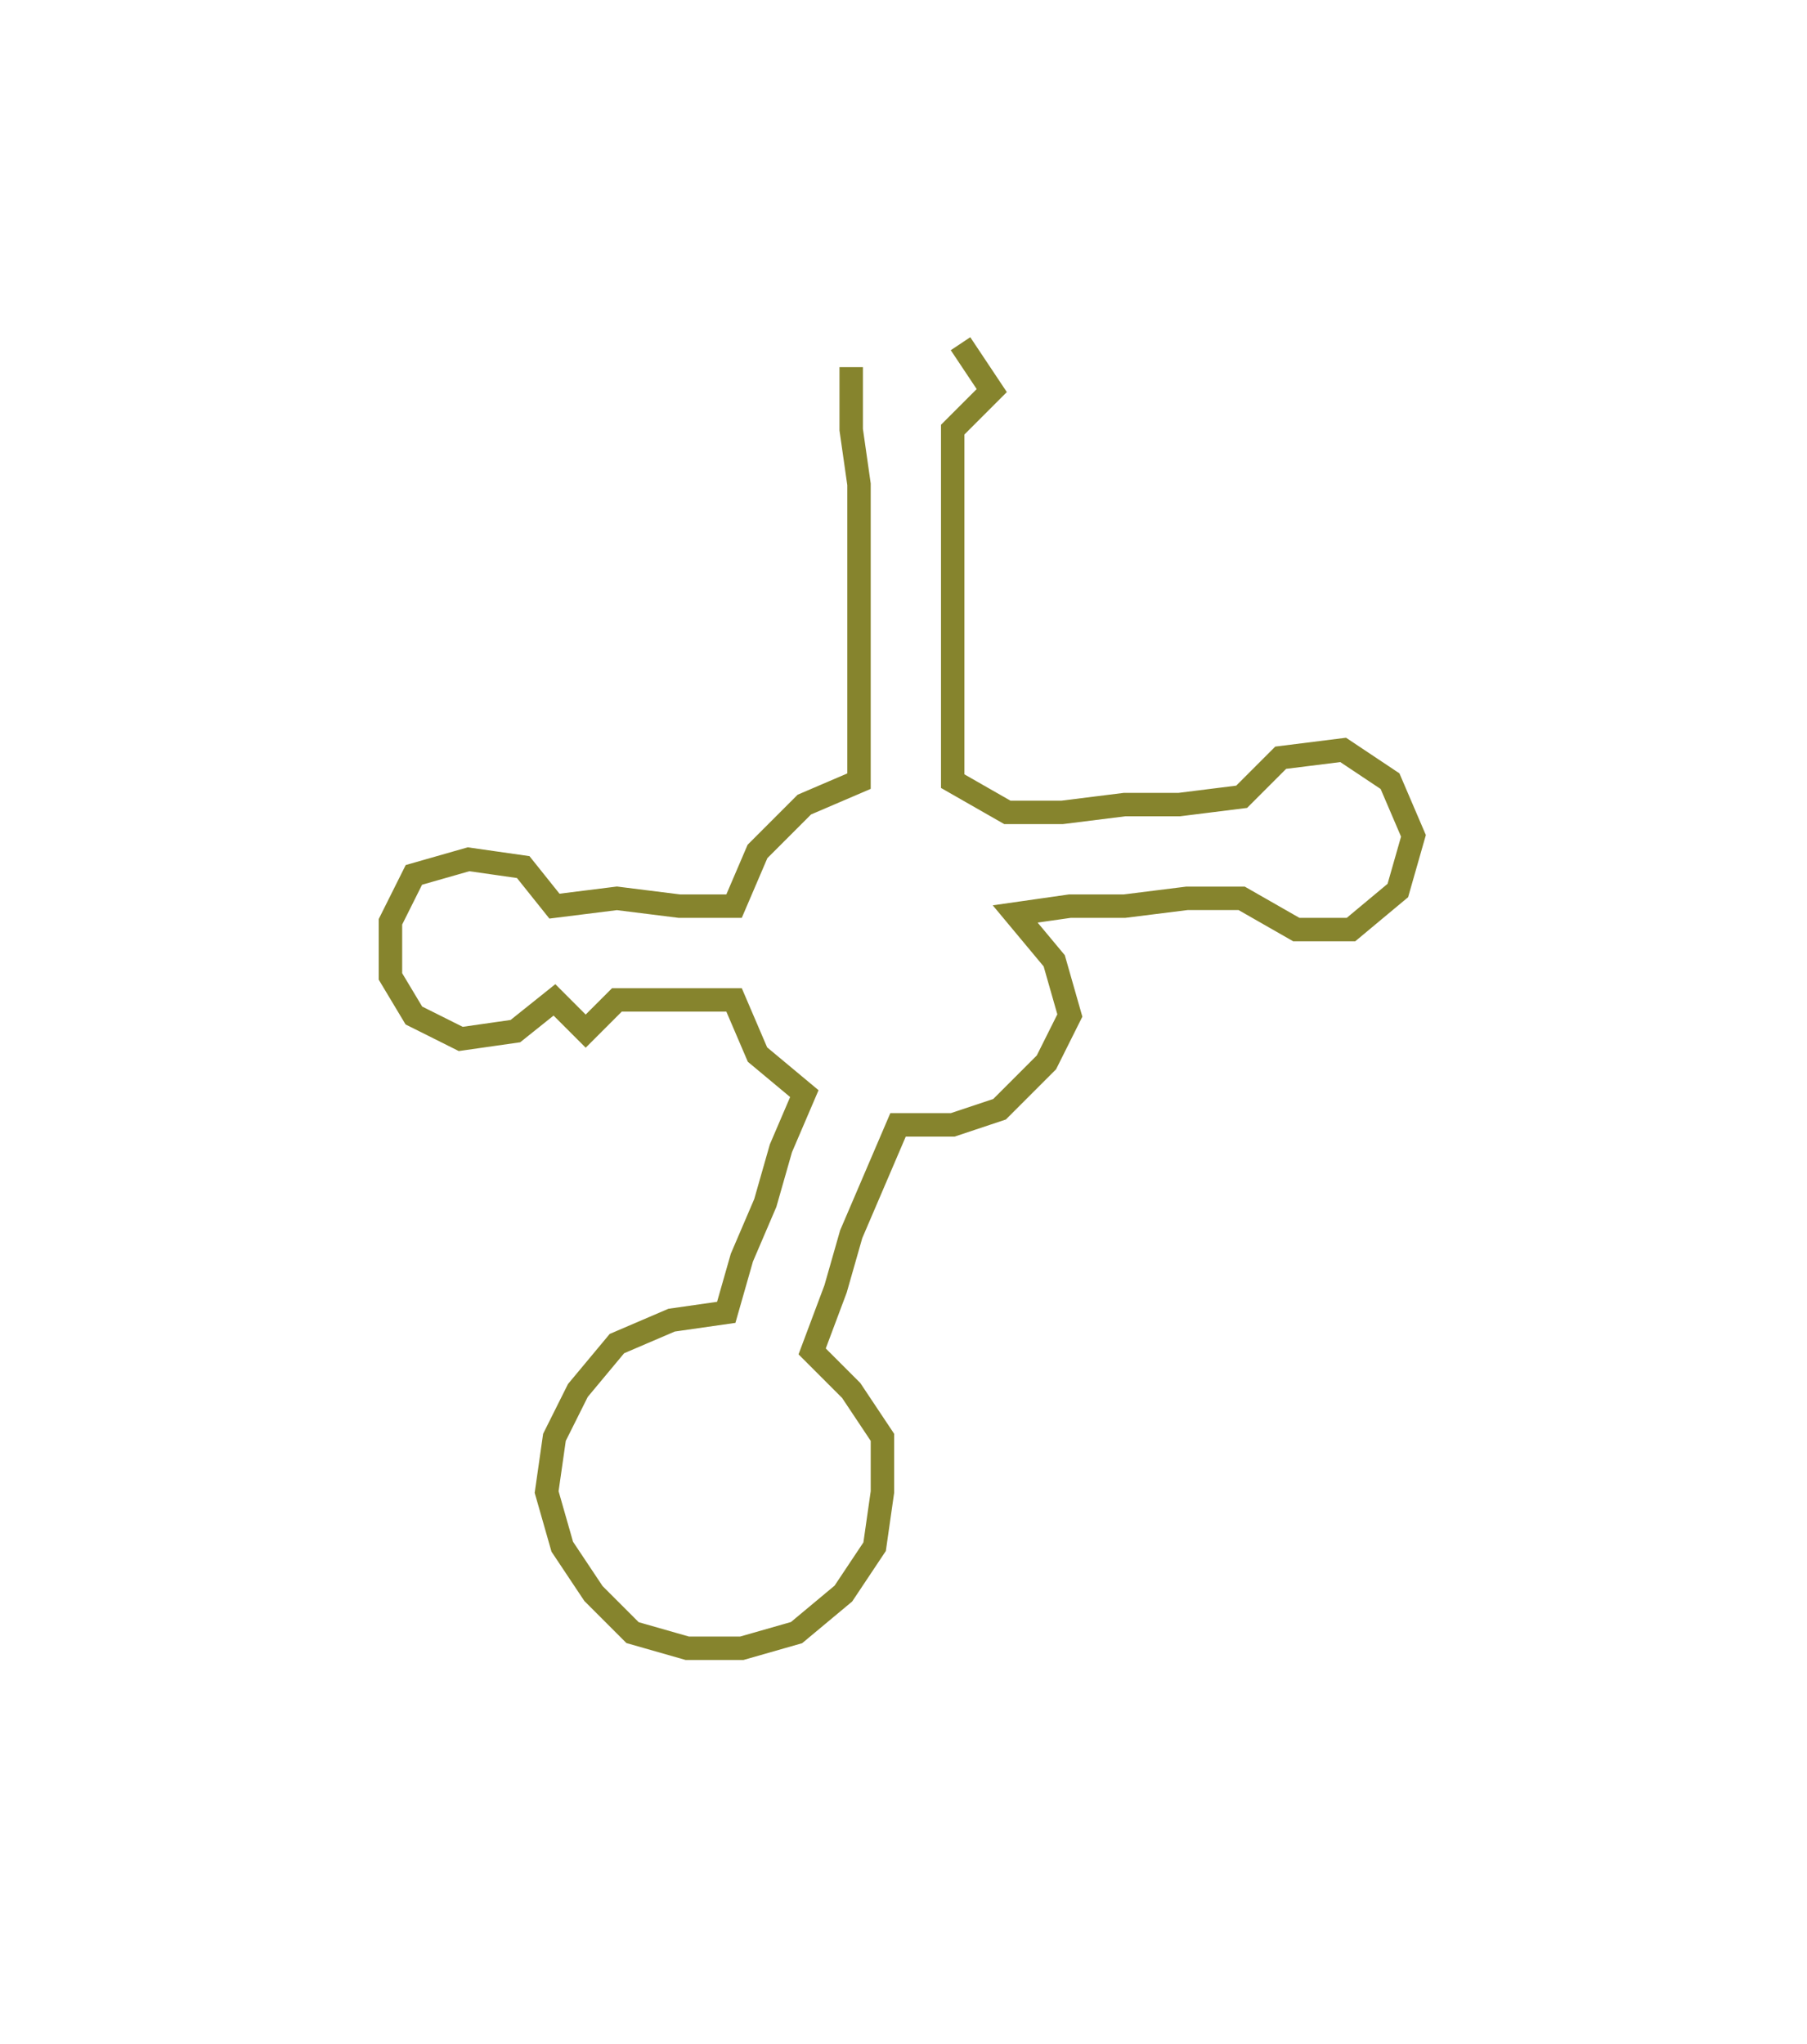 <svg xmlns="http://www.w3.org/2000/svg" width="231.396" height="261.643"><path style="stroke:#86842d;stroke-width:3px;fill:none;" d="M109 47 L109 47 L109 55 L110 62 L110 70 L110 77 L110 85 L110 92 L110 100 L103 103 L97 109 L94 116 L87 116 L79 115 L71 116 L67 111 L60 110 L53 112 L50 118 L50 125 L53 130 L59 133 L66 132 L71 128 L75 132 L79 128 L86 128 L94 128 L97 135 L103 140 L100 147 L98 154 L95 161 L93 168 L86 169 L79 172 L74 178 L71 184 L70 191 L72 198 L76 204 L81 209 L88 211 L95 211 L102 209 L108 204 L112 198 L113 191 L113 184 L109 178 L104 173 L107 165 L109 158 L112 151 L115 144 L122 144 L128 142 L134 136 L137 130 L135 123 L130 117 L137 116 L144 116 L152 115 L159 115 L166 119 L173 119 L179 114 L181 107 L178 100 L172 96 L164 97 L159 102 L151 103 L144 103 L136 104 L129 104 L122 100 L122 92 L122 85 L122 77 L122 70 L122 62 L122 55 L127 50 L123 44"/></svg>